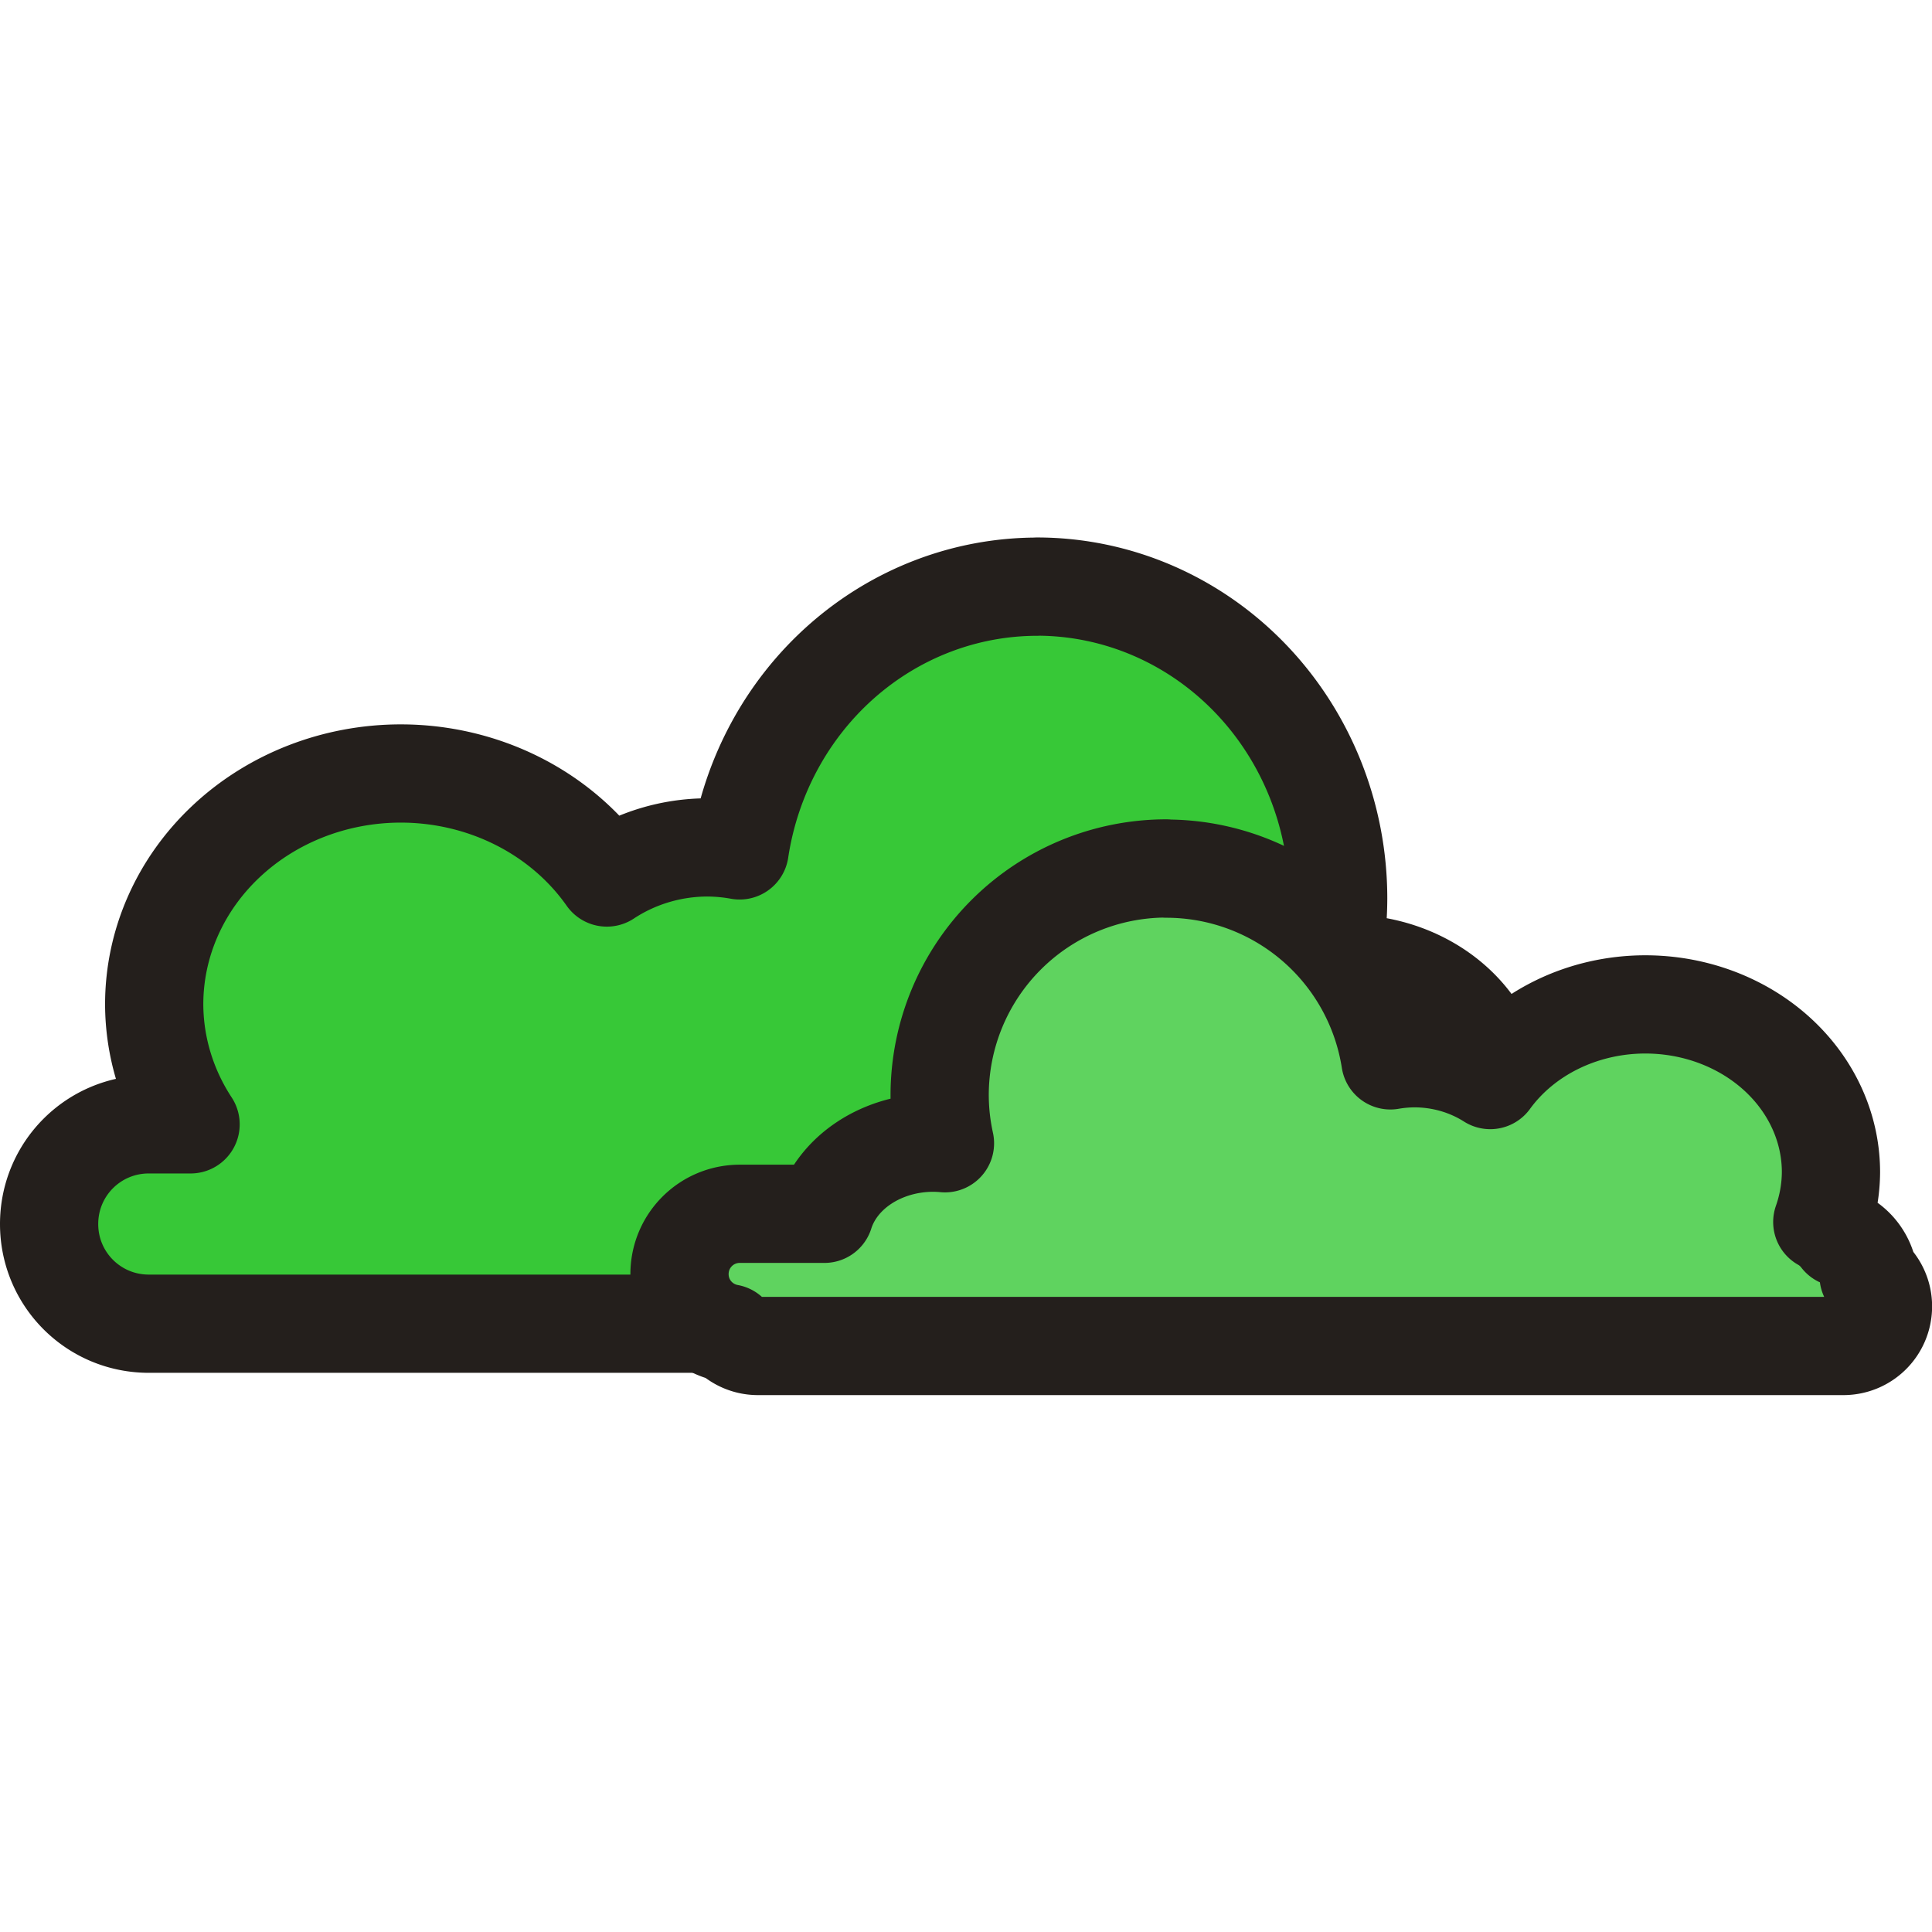 <?xml version="1.0" ?>

<svg width="800px" height="800px" viewBox="0 -5.57 20.022 20.022" id="svg8" version="1.1" xmlns="http://www.w3.org/2000/svg" xmlns:cc="http://creativecommons.org/ns#" xmlns:dc="http://purl.org/dc/elements/1.1/" xmlns:inkscape="http://www.inkscape.org/namespaces/inkscape" xmlns:rdf="http://www.w3.org/1999/02/22-rdf-syntax-ns#" xmlns:sodipodi="http://sodipodi.sourceforge.net/DTD/sodipodi-0.dtd" xmlns:svg="http://www.w3.org/2000/svg">
<defs id="defs2">
<clipPath clipPathUnits="userSpaceOnUse" id="clipPath23">
<rect height="170.007" id="rect25" style="opacity:1;fill:none;fill-opacity:1;stroke:#000000;stroke-width:1.5;stroke-linecap:round;stroke-linejoin:round;stroke-miterlimit:4;stroke-dasharray:none;stroke-dashoffset:0;stroke-opacity:0.976" transform="rotate(90)" width="263.846" x="6.785" y="110.362"/>
</clipPath>
</defs>
<g id="layer1" transform="translate(22.839,-457.949)">
<rect height="58.184" id="rect8011" ry="1.143" style="opacity:1;fill:none;fill-opacity:1;stroke:none;stroke-width:1.107;stroke-linecap:round;stroke-linejoin:round;stroke-miterlimit:4;stroke-dasharray:none;stroke-dashoffset:0;stroke-opacity:1" width="150.118" x="-377.22" y="-198.905"/>
</g>
<g id="g8681" transform="translate(22.839,-457.949)">
<rect height="58.184" id="rect8677" ry="1.143" style="opacity:1;fill:none;fill-opacity:1;stroke:none;stroke-width:1.107;stroke-linecap:round;stroke-linejoin:round;stroke-miterlimit:4;stroke-dasharray:none;stroke-dashoffset:0;stroke-opacity:1" width="150.118" x="-377.22" y="-198.905"/>
</g>
<g id="g9233" transform="translate(22.839,-457.949)">
<rect height="58.184" id="rect9229" ry="1.143" style="opacity:1;fill:none;fill-opacity:1;stroke:none;stroke-width:1.107;stroke-linecap:round;stroke-linejoin:round;stroke-miterlimit:4;stroke-dasharray:none;stroke-dashoffset:0;stroke-opacity:1" width="150.118" x="-377.22" y="-198.905"/>
<rect height="368.832" id="rect9311" ry="1.143" style="opacity:1;fill:none;fill-opacity:1;stroke:none;stroke-width:1.107;stroke-linecap:round;stroke-linejoin:round;stroke-miterlimit:4;stroke-dasharray:none;stroke-dashoffset:0;stroke-opacity:1" width="313.24" x="-594.39" y="-161.634"/>
<path d="m -12.093,458.459 a 3.122,3.232 0 0 0 -3.081,2.733 1.862,1.808 0 0 0 -0.334,-0.031 1.862,1.808 0 0 0 -1.042,0.312 2.556,2.392 0 0 0 -2.135,-1.078 2.556,2.392 0 0 0 -2.556,2.392 2.556,2.392 0 0 0 0.377,1.244 h -0.433 c -0.572,0 -1.033,0.461 -1.033,1.033 0,0.572 0.461,1.033 1.033,1.033 h 14.306 c 0.572,0 1.033,-0.461 1.033,-1.033 0,-0.572 -0.461,-1.033 -1.033,-1.033 h -0.375 a 1.552,1.369 0 0 0 0.038,-0.295 1.552,1.369 0 0 0 -1.552,-1.37 1.552,1.369 0 0 0 -0.164,0.009 3.122,3.232 0 0 0 0.073,-0.685 3.122,3.232 0 0 0 -3.122,-3.232 z" id="path5013-0" style="opacity:1;fill:#37c837;fill-opacity:1;stroke:#241f1c;stroke-width:1.018;stroke-linecap:round;stroke-linejoin:round;stroke-miterlimit:4;stroke-dasharray:none;stroke-dashoffset:0;stroke-opacity:1"/>
<path d="m -10.751,461.379 a 2.35,2.35 0 0 0 -2.35,2.35 2.35,2.35 0 0 0 0.055,0.498 1.168,0.996 0 0 0 -0.123,-0.006 1.168,0.996 0 0 0 -1.126,0.737 h -0.877 c -0.346,0 -0.625,0.279 -0.625,0.625 0,0.308 0.221,0.561 0.513,0.614 0.075,0.08 0.181,0.131 0.3,0.131 h 11.248 c 0.228,0 0.411,-0.183 0.411,-0.411 0,-0.127 -0.059,-0.24 -0.149,-0.315 -0.023,-0.178 -0.137,-0.327 -0.294,-0.397 -0.051,-0.066 -0.113,-0.121 -0.186,-0.162 a 1.924,1.739 0 0 0 0.09,-0.516 1.924,1.739 0 0 0 -1.924,-1.739 1.924,1.739 0 0 0 -1.607,0.784 1.402,1.314 0 0 0 -0.784,-0.226 1.402,1.314 0 0 0 -0.251,0.022 2.35,2.35 0 0 0 -2.319,-1.987 z" id="path5013-2-8" style="opacity:1;fill:#5fd35f;fill-opacity:1;stroke:#241f1c;stroke-width:1.018;stroke-linecap:round;stroke-linejoin:round;stroke-miterlimit:4;stroke-dasharray:none;stroke-dashoffset:0;stroke-opacity:1"/>
</g>
</svg>